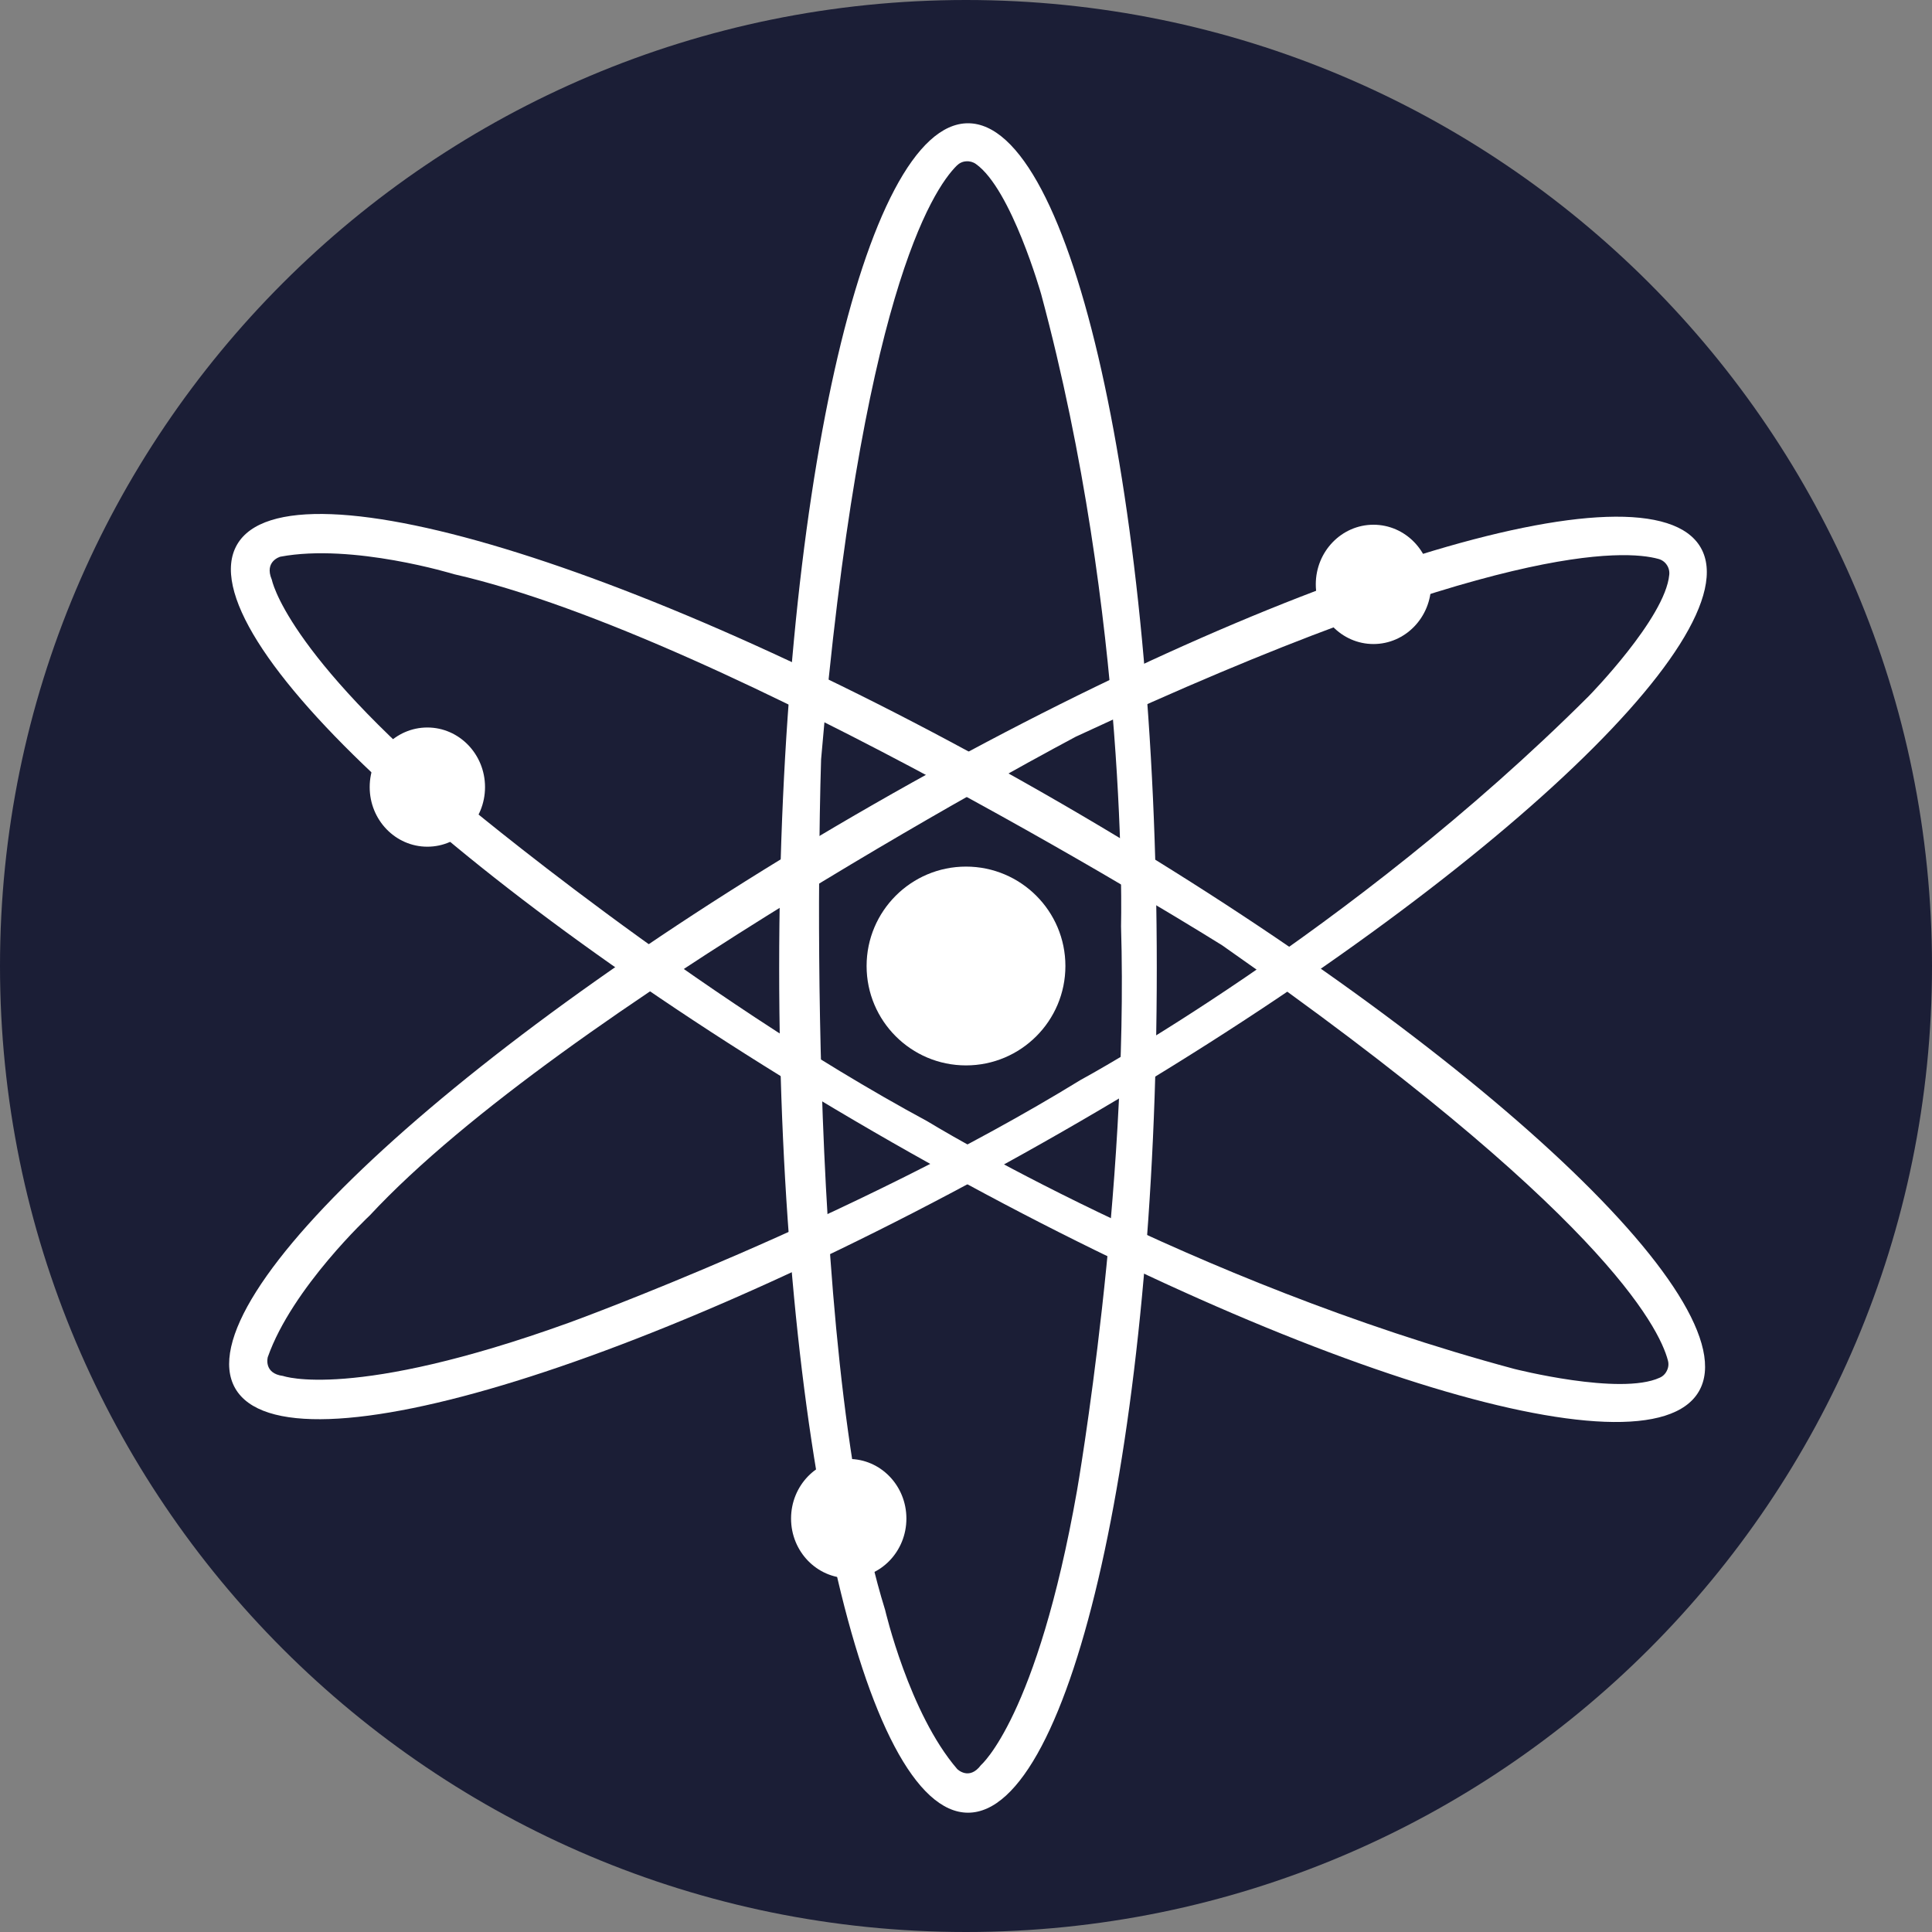 <svg width="20" height="20" viewBox="0 0 20 20" fill="none" xmlns="http://www.w3.org/2000/svg">
<rect x="0" y="0" width="20" height="20" fill="#808080" stroke="none"/>
<path d="M10 20C15.523 20 20 15.523 20 10C20 4.477 15.523 0 10 0C4.477 0 0 4.477 0 10C0 15.523 4.477 20 10 20Z" fill="#1B1E36"/>
<path d="M10.021 1.276C8.941 1.276 8.066 5.191 8.066 10.021C8.066 14.85 8.941 18.765 10.021 18.765C11.1 18.765 11.975 14.85 11.975 10.021C11.975 5.191 11.1 1.276 10.021 1.276ZM10.155 18.272C10.032 18.437 9.909 18.313 9.909 18.313C9.412 17.737 9.163 16.667 9.163 16.667C8.293 13.869 8.5 7.86 8.5 7.86C8.909 3.091 9.652 1.964 9.905 1.714C9.931 1.688 9.965 1.672 10.001 1.67C10.038 1.667 10.074 1.677 10.103 1.698C10.47 1.958 10.778 3.045 10.778 3.045C11.687 6.42 11.605 9.589 11.605 9.589C11.687 12.346 11.149 15.432 11.149 15.432C10.735 17.778 10.155 18.272 10.155 18.272Z" fill="white"/>
<path d="M17.606 5.669C17.068 4.732 13.237 5.921 9.046 8.325C4.854 10.728 1.898 13.436 2.435 14.372C2.972 15.308 6.804 14.119 10.995 11.716C15.186 9.313 18.143 6.605 17.606 5.669ZM2.931 14.244C2.725 14.218 2.772 14.049 2.772 14.049C3.024 13.331 3.827 12.583 3.827 12.583C5.823 10.436 11.137 7.626 11.137 7.626C15.478 5.606 16.826 5.691 17.168 5.786C17.203 5.795 17.234 5.817 17.254 5.847C17.275 5.877 17.284 5.914 17.28 5.95C17.239 6.398 16.447 7.206 16.447 7.206C13.974 9.675 11.184 11.181 11.184 11.181C8.833 12.625 5.889 13.693 5.889 13.693C3.648 14.501 2.931 14.244 2.931 14.244Z" fill="white"/>
<path d="M17.587 14.403C18.128 13.469 15.179 10.749 11.003 8.327C6.826 5.906 2.995 4.702 2.454 5.638C1.913 6.574 4.862 9.292 9.041 11.714C13.22 14.135 17.046 15.339 17.587 14.403ZM2.813 5.999C2.733 5.809 2.902 5.763 2.902 5.763C3.65 5.622 4.7 5.944 4.7 5.944C7.557 6.595 12.652 9.786 12.652 9.786C16.575 12.531 17.176 13.74 17.266 14.083C17.276 14.118 17.272 14.156 17.256 14.188C17.241 14.221 17.214 14.248 17.181 14.262C16.772 14.45 15.676 14.171 15.676 14.171C12.3 13.265 9.599 11.607 9.599 11.607C7.173 10.298 4.774 8.284 4.774 8.284C2.951 6.749 2.814 6.001 2.814 6.001L2.813 5.999Z" fill="white"/>
<path d="M10 11.029C10.568 11.029 11.029 10.568 11.029 10C11.029 9.432 10.568 8.971 10 8.971C9.432 8.971 8.971 9.432 8.971 10C8.971 10.568 9.432 11.029 10 11.029Z" fill="white"/>
<path d="M14.218 6.667C14.548 6.667 14.815 6.39 14.815 6.049C14.815 5.708 14.548 5.432 14.218 5.432C13.889 5.432 13.621 5.708 13.621 6.049C13.621 6.39 13.889 6.667 14.218 6.667Z" fill="white"/>
<path d="M4.424 8.765C4.753 8.765 5.021 8.489 5.021 8.148C5.021 7.807 4.753 7.531 4.424 7.531C4.094 7.531 3.827 7.807 3.827 8.148C3.827 8.489 4.094 8.765 4.424 8.765Z" fill="white"/>
<path d="M8.786 16.337C9.116 16.337 9.383 16.061 9.383 15.72C9.383 15.379 9.116 15.103 8.786 15.103C8.456 15.103 8.189 15.379 8.189 15.72C8.189 16.061 8.456 16.337 8.786 16.337Z" fill="white"/>
</svg>
